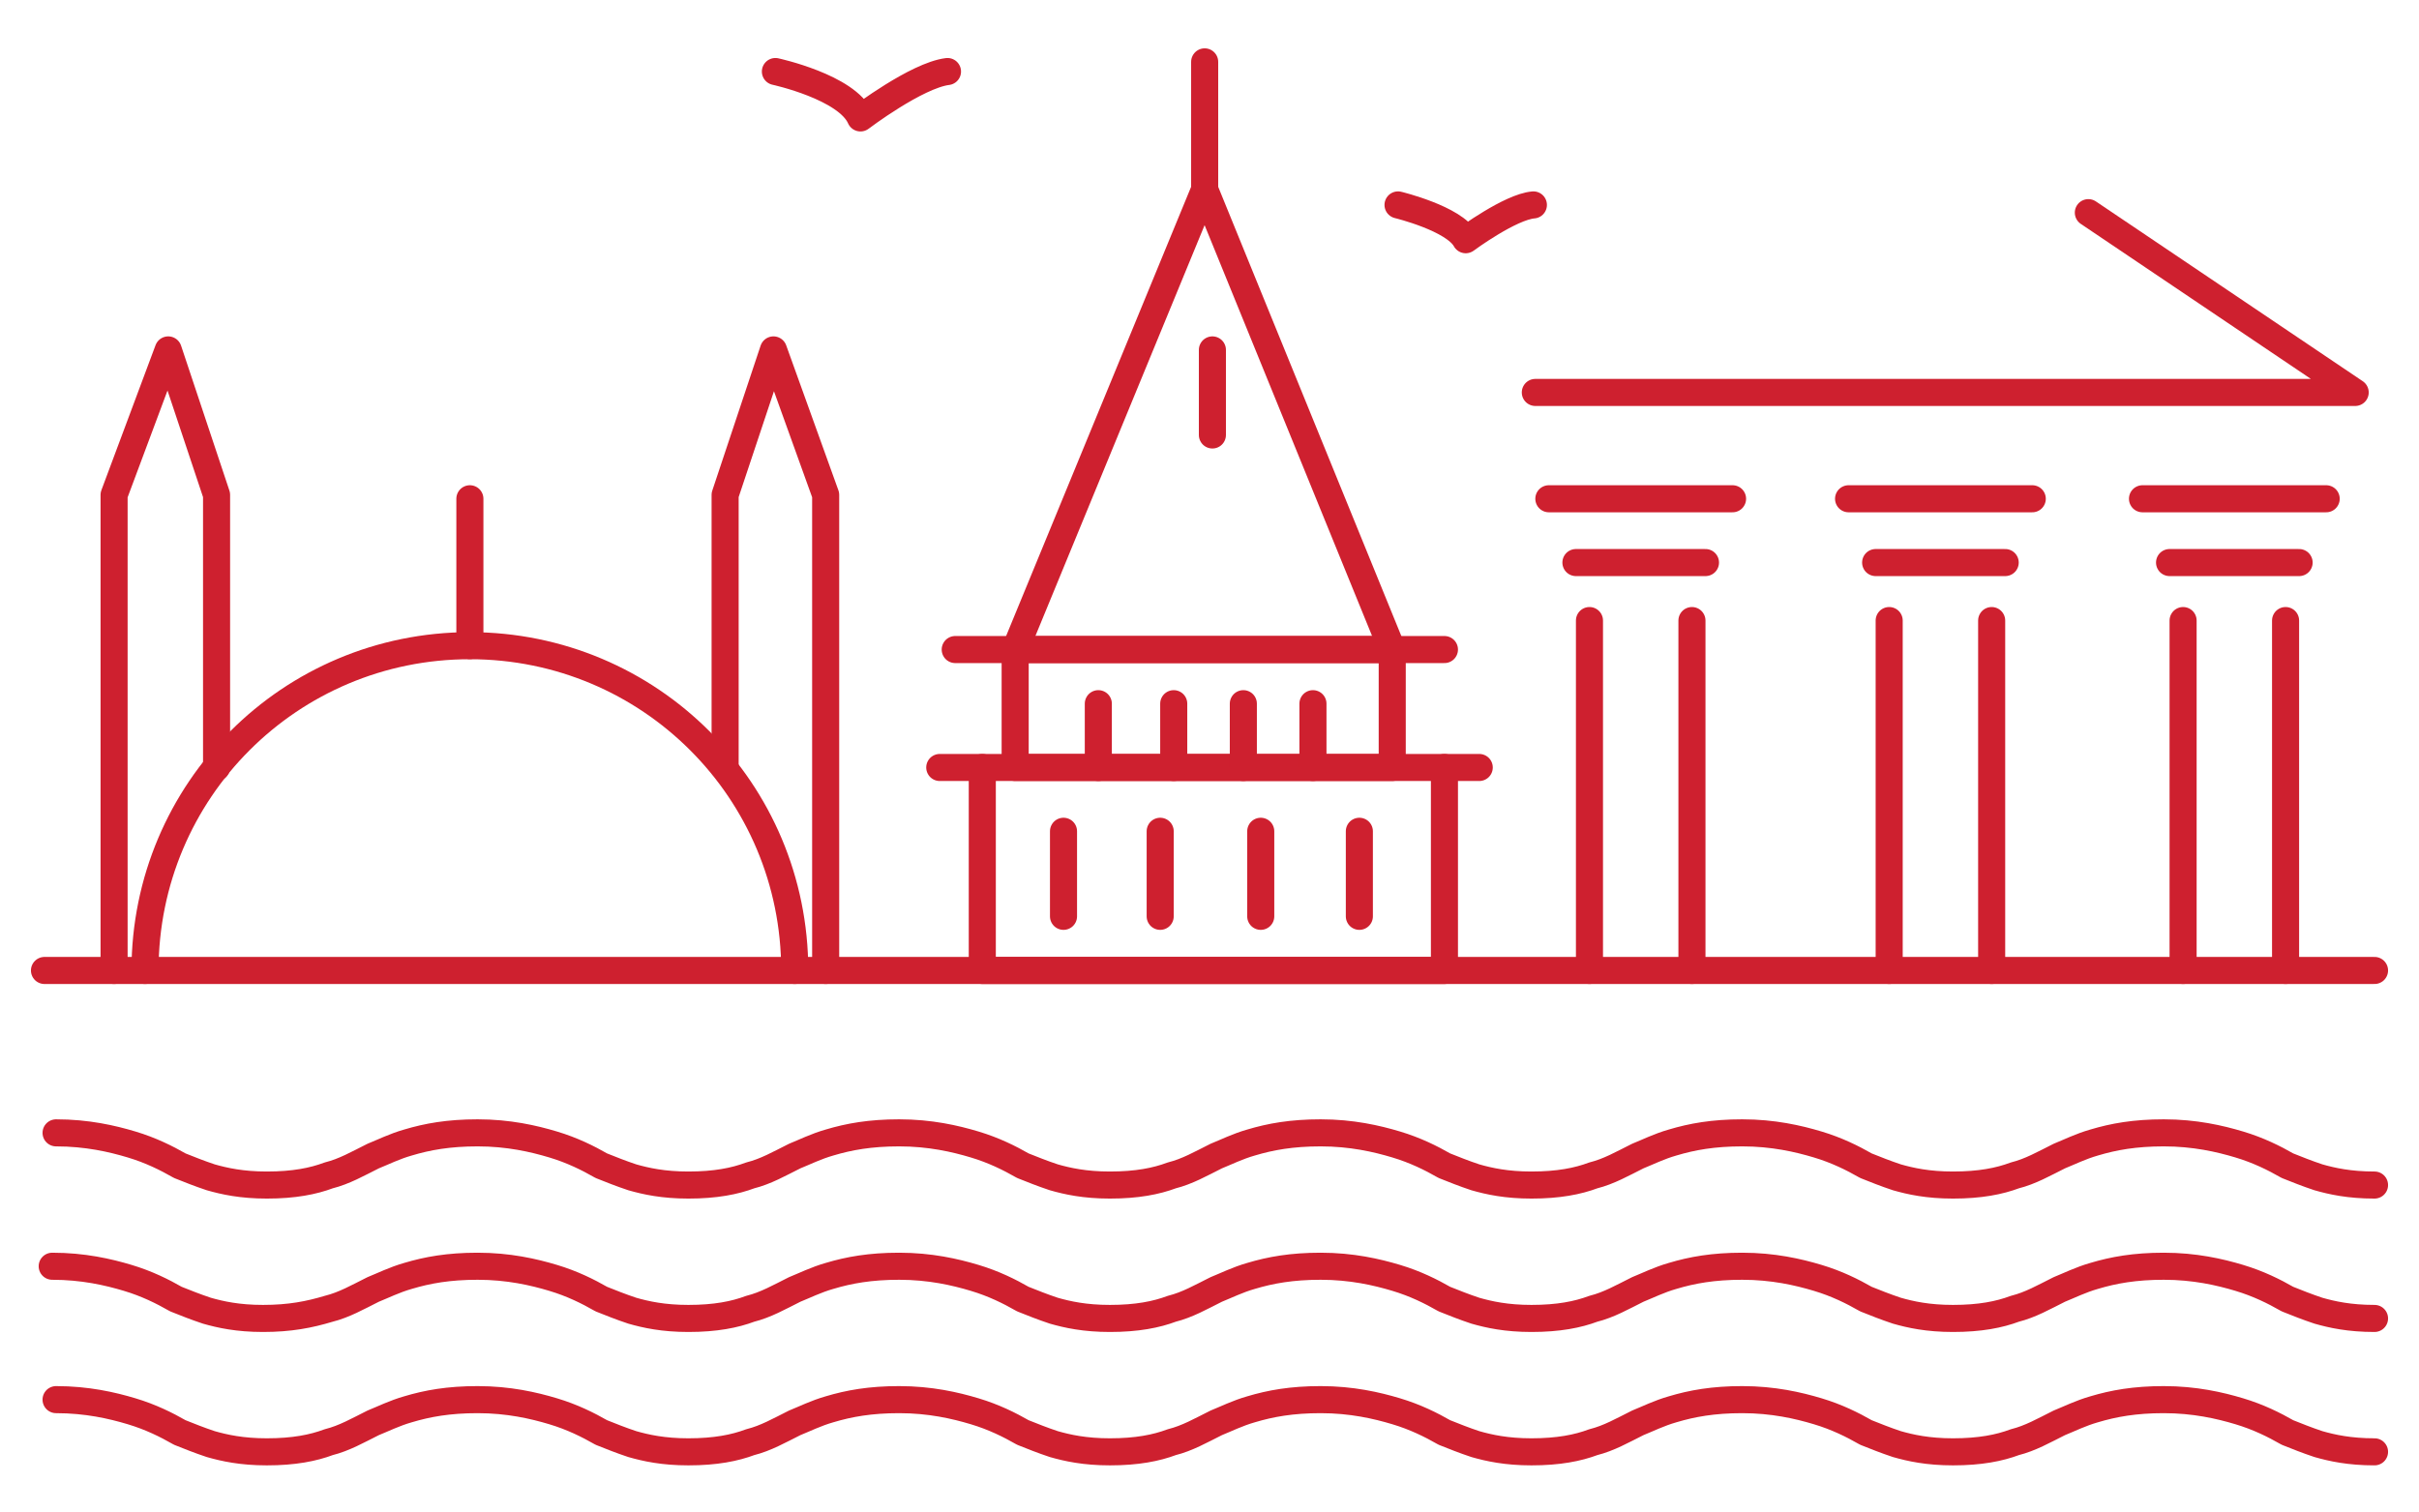 <?xml version="1.0" encoding="utf-8"?>
<!-- Generator: Adobe Illustrator 23.0.3, SVG Export Plug-In . SVG Version: 6.00 Build 0)  -->
<svg version="1.1" id="Layer_2" xmlns="http://www.w3.org/2000/svg" xmlns:xlink="http://www.w3.org/1999/xlink" x="0px" y="0px"
	 viewBox="0 0 125.1 78.2" style="enable-background:new 0 0 125.1 78.2;" xml:space="preserve">
<style type="text/css">
	.st0{fill:none;stroke:#CE202F;stroke-width:1.4;stroke-linecap:round;stroke-linejoin:round;stroke-miterlimit:10;}
</style>
<g>
	<line class="st0" x1="2.3" y1="50.2" x2="122.8" y2="50.2"/>
	<path class="st0" d="M7.5,50.2c0-9.3,7.5-16.8,16.8-16.8s16.8,7.5,16.8,16.8"/>
	<polyline class="st0" points="5.9,50.2 5.9,25.6 8.7,18.1 11.2,25.6 11.2,39.7 	"/>
	<polyline class="st0" points="42.7,50.2 42.7,25.6 40,18.1 37.5,25.6 37.5,39.7 	"/>
	<path class="st0" d="M42.3,50.2"/>
	<line class="st0" x1="24.3" y1="33.4" x2="24.3" y2="25.8"/>
	<polyline class="st0" points="74.7,39.7 74.7,50.2 50.8,50.2 50.8,39.7 	"/>
	<line class="st0" x1="48.6" y1="39.7" x2="76.5" y2="39.7"/>
	<rect x="52.5" y="33.6" class="st0" width="19.5" height="6.1"/>
	<line class="st0" x1="49.4" y1="33.6" x2="74.7" y2="33.6"/>
	<polyline class="st0" points="72,33.6 62.3,9.8 52.5,33.6 	"/>
	<line class="st0" x1="62.3" y1="9.8" x2="62.3" y2="3.2"/>
	<line class="st0" x1="62.7" y1="18.1" x2="62.7" y2="22.5"/>
	<line class="st0" x1="55" y1="43" x2="55" y2="47.4"/>
	<line class="st0" x1="60" y1="43" x2="60" y2="47.4"/>
	<line class="st0" x1="65.2" y1="43" x2="65.2" y2="47.4"/>
	<line class="st0" x1="70.3" y1="43" x2="70.3" y2="47.4"/>
	<line class="st0" x1="56.8" y1="36.4" x2="56.8" y2="39.7"/>
	<line class="st0" x1="60.7" y1="36.4" x2="60.7" y2="39.7"/>
	<line class="st0" x1="64.3" y1="36.4" x2="64.3" y2="39.7"/>
	<line class="st0" x1="67.9" y1="36.4" x2="67.9" y2="39.7"/>
	<polyline class="st0" points="79.4,20.3 121.8,20.3 108,11 	"/>
	<line class="st0" x1="80.1" y1="25.8" x2="89.6" y2="25.8"/>
	<line class="st0" x1="81.5" y1="29.1" x2="88.2" y2="29.1"/>
	<g>
		<line class="st0" x1="82.2" y1="32.1" x2="82.2" y2="50.2"/>
		<line class="st0" x1="87.5" y1="32.1" x2="87.5" y2="50.2"/>
	</g>
	<line class="st0" x1="95.6" y1="25.8" x2="105.1" y2="25.8"/>
	<line class="st0" x1="97" y1="29.1" x2="103.7" y2="29.1"/>
	<g>
		<line class="st0" x1="97.7" y1="32.1" x2="97.7" y2="50.2"/>
		<line class="st0" x1="103" y1="32.1" x2="103" y2="50.2"/>
	</g>
	<line class="st0" x1="110.8" y1="25.8" x2="120.3" y2="25.8"/>
	<line class="st0" x1="112.2" y1="29.1" x2="118.9" y2="29.1"/>
	<g>
		<line class="st0" x1="112.9" y1="32.1" x2="112.9" y2="50.2"/>
		<line class="st0" x1="118.2" y1="32.1" x2="118.2" y2="50.2"/>
	</g>
	<path class="st0" d="M40.1,3.7c0,0,3.7,0.8,4.4,2.4c0,0,2.9-2.2,4.5-2.4"/>
	<path class="st0" d="M72.3,10.6c0,0,2.9,0.7,3.5,1.8c0,0,2.3-1.7,3.5-1.8"/>
	<path id="XMLID_6_" class="st0" d="M122.8,61.3c-1.3,0-2.2-0.2-2.9-0.4c-0.6-0.2-1.1-0.4-1.6-0.6c-0.7-0.4-1.5-0.8-2.5-1.1
		c-1-0.3-2.3-0.6-3.9-0.6c-1.5,0-2.6,0.2-3.6,0.5c-0.7,0.2-1.3,0.5-1.8,0.7c-0.8,0.4-1.5,0.8-2.3,1c-0.8,0.3-1.8,0.5-3.2,0.5
		c-1.3,0-2.2-0.2-2.9-0.4c-0.6-0.2-1.1-0.4-1.6-0.6c-0.7-0.4-1.5-0.8-2.5-1.1c-1-0.3-2.3-0.6-3.9-0.6c-1.5,0-2.6,0.2-3.6,0.5
		c-0.7,0.2-1.3,0.5-1.8,0.7c-0.8,0.4-1.5,0.8-2.3,1c-0.8,0.3-1.8,0.5-3.2,0.5c-1.3,0-2.2-0.2-2.9-0.4c-0.6-0.2-1.1-0.4-1.6-0.6
		c-0.7-0.4-1.5-0.8-2.5-1.1c-1-0.3-2.3-0.6-3.9-0.6c-1.5,0-2.6,0.2-3.6,0.5c-0.7,0.2-1.3,0.5-1.8,0.7c-0.8,0.4-1.5,0.8-2.3,1
		c-0.8,0.3-1.8,0.5-3.2,0.5c-1.3,0-2.2-0.2-2.9-0.4c-0.6-0.2-1.1-0.4-1.6-0.6c-0.7-0.4-1.5-0.8-2.5-1.1c-1-0.3-2.3-0.6-3.9-0.6
		c-1.5,0-2.6,0.2-3.6,0.5c-0.7,0.2-1.3,0.5-1.8,0.7c-0.8,0.4-1.5,0.8-2.3,1c-0.8,0.3-1.8,0.5-3.2,0.5c-1.3,0-2.2-0.2-2.9-0.4
		c-0.6-0.2-1.1-0.4-1.6-0.6c-0.7-0.4-1.5-0.8-2.5-1.1c-1-0.3-2.3-0.6-3.9-0.6c-1.5,0-2.6,0.2-3.6,0.5c-0.7,0.2-1.3,0.5-1.8,0.7
		c-0.8,0.4-1.5,0.8-2.3,1c-0.8,0.3-1.8,0.5-3.2,0.5c-1.3,0-2.2-0.2-2.9-0.4c-0.6-0.2-1.1-0.4-1.6-0.6c-0.7-0.4-1.5-0.8-2.5-1.1
		c-1-0.3-2.3-0.6-3.9-0.6"/>
	<path id="XMLID_5_" class="st0" d="M122.8,68.2c-1.3,0-2.2-0.2-2.9-0.4c-0.6-0.2-1.1-0.4-1.6-0.6c-0.7-0.4-1.5-0.8-2.5-1.1
		c-1-0.3-2.3-0.6-3.9-0.6c-1.5,0-2.6,0.2-3.6,0.5c-0.7,0.2-1.3,0.5-1.8,0.7c-0.8,0.4-1.5,0.8-2.3,1c-0.8,0.3-1.8,0.5-3.2,0.5
		c-1.3,0-2.2-0.2-2.9-0.4c-0.6-0.2-1.1-0.4-1.6-0.6c-0.7-0.4-1.5-0.8-2.5-1.1c-1-0.3-2.3-0.6-3.9-0.6c-1.5,0-2.6,0.2-3.6,0.5
		c-0.7,0.2-1.3,0.5-1.8,0.7c-0.8,0.4-1.5,0.8-2.3,1c-0.8,0.3-1.8,0.5-3.2,0.5c-1.3,0-2.2-0.2-2.9-0.4c-0.6-0.2-1.1-0.4-1.6-0.6
		c-0.7-0.4-1.5-0.8-2.5-1.1c-1-0.3-2.3-0.6-3.9-0.6c-1.5,0-2.6,0.2-3.6,0.5c-0.7,0.2-1.3,0.5-1.8,0.7c-0.8,0.4-1.5,0.8-2.3,1
		c-0.8,0.3-1.8,0.5-3.2,0.5c-1.3,0-2.2-0.2-2.9-0.4c-0.6-0.2-1.1-0.4-1.6-0.6c-0.7-0.4-1.5-0.8-2.5-1.1c-1-0.3-2.3-0.6-3.9-0.6
		c-1.5,0-2.6,0.2-3.6,0.5c-0.7,0.2-1.3,0.5-1.8,0.7c-0.8,0.4-1.5,0.8-2.3,1c-0.8,0.3-1.8,0.5-3.2,0.5c-1.3,0-2.2-0.2-2.9-0.4
		c-0.6-0.2-1.1-0.4-1.6-0.6c-0.7-0.4-1.5-0.8-2.5-1.1c-1-0.3-2.3-0.6-3.9-0.6c-1.5,0-2.6,0.2-3.6,0.5c-0.7,0.2-1.3,0.5-1.8,0.7
		c-0.8,0.4-1.5,0.8-2.3,1C16,68,15,68.2,13.6,68.2c-1.3,0-2.2-0.2-2.9-0.4c-0.6-0.2-1.1-0.4-1.6-0.6c-0.7-0.4-1.5-0.8-2.5-1.1
		c-1-0.3-2.3-0.6-3.9-0.6"/>
	<path id="XMLID_4_" class="st0" d="M122.8,75.1c-1.3,0-2.2-0.2-2.9-0.4c-0.6-0.2-1.1-0.4-1.6-0.6c-0.7-0.4-1.5-0.8-2.5-1.1
		c-1-0.3-2.3-0.6-3.9-0.6c-1.5,0-2.6,0.2-3.6,0.5c-0.7,0.2-1.3,0.5-1.8,0.7c-0.8,0.4-1.5,0.8-2.3,1c-0.8,0.3-1.8,0.5-3.2,0.5
		c-1.3,0-2.2-0.2-2.9-0.4c-0.6-0.2-1.1-0.4-1.6-0.6c-0.7-0.4-1.5-0.8-2.5-1.1c-1-0.3-2.3-0.6-3.9-0.6c-1.5,0-2.6,0.2-3.6,0.5
		c-0.7,0.2-1.3,0.5-1.8,0.7c-0.8,0.4-1.5,0.8-2.3,1c-0.8,0.3-1.8,0.5-3.2,0.5c-1.3,0-2.2-0.2-2.9-0.4c-0.6-0.2-1.1-0.4-1.6-0.6
		c-0.7-0.4-1.5-0.8-2.5-1.1c-1-0.3-2.3-0.6-3.9-0.6c-1.5,0-2.6,0.2-3.6,0.5c-0.7,0.2-1.3,0.5-1.8,0.7c-0.8,0.4-1.5,0.8-2.3,1
		c-0.8,0.3-1.8,0.5-3.2,0.5c-1.3,0-2.2-0.2-2.9-0.4c-0.6-0.2-1.1-0.4-1.6-0.6c-0.7-0.4-1.5-0.8-2.5-1.1c-1-0.3-2.3-0.6-3.9-0.6
		c-1.5,0-2.6,0.2-3.6,0.5c-0.7,0.2-1.3,0.5-1.8,0.7c-0.8,0.4-1.5,0.8-2.3,1c-0.8,0.3-1.8,0.5-3.2,0.5c-1.3,0-2.2-0.2-2.9-0.4
		c-0.6-0.2-1.1-0.4-1.6-0.6c-0.7-0.4-1.5-0.8-2.5-1.1c-1-0.3-2.3-0.6-3.9-0.6c-1.5,0-2.6,0.2-3.6,0.5c-0.7,0.2-1.3,0.5-1.8,0.7
		c-0.8,0.4-1.5,0.8-2.3,1c-0.8,0.3-1.8,0.5-3.2,0.5c-1.3,0-2.2-0.2-2.9-0.4c-0.6-0.2-1.1-0.4-1.6-0.6c-0.7-0.4-1.5-0.8-2.5-1.1
		c-1-0.3-2.3-0.6-3.9-0.6"/>
</g>
</svg>
